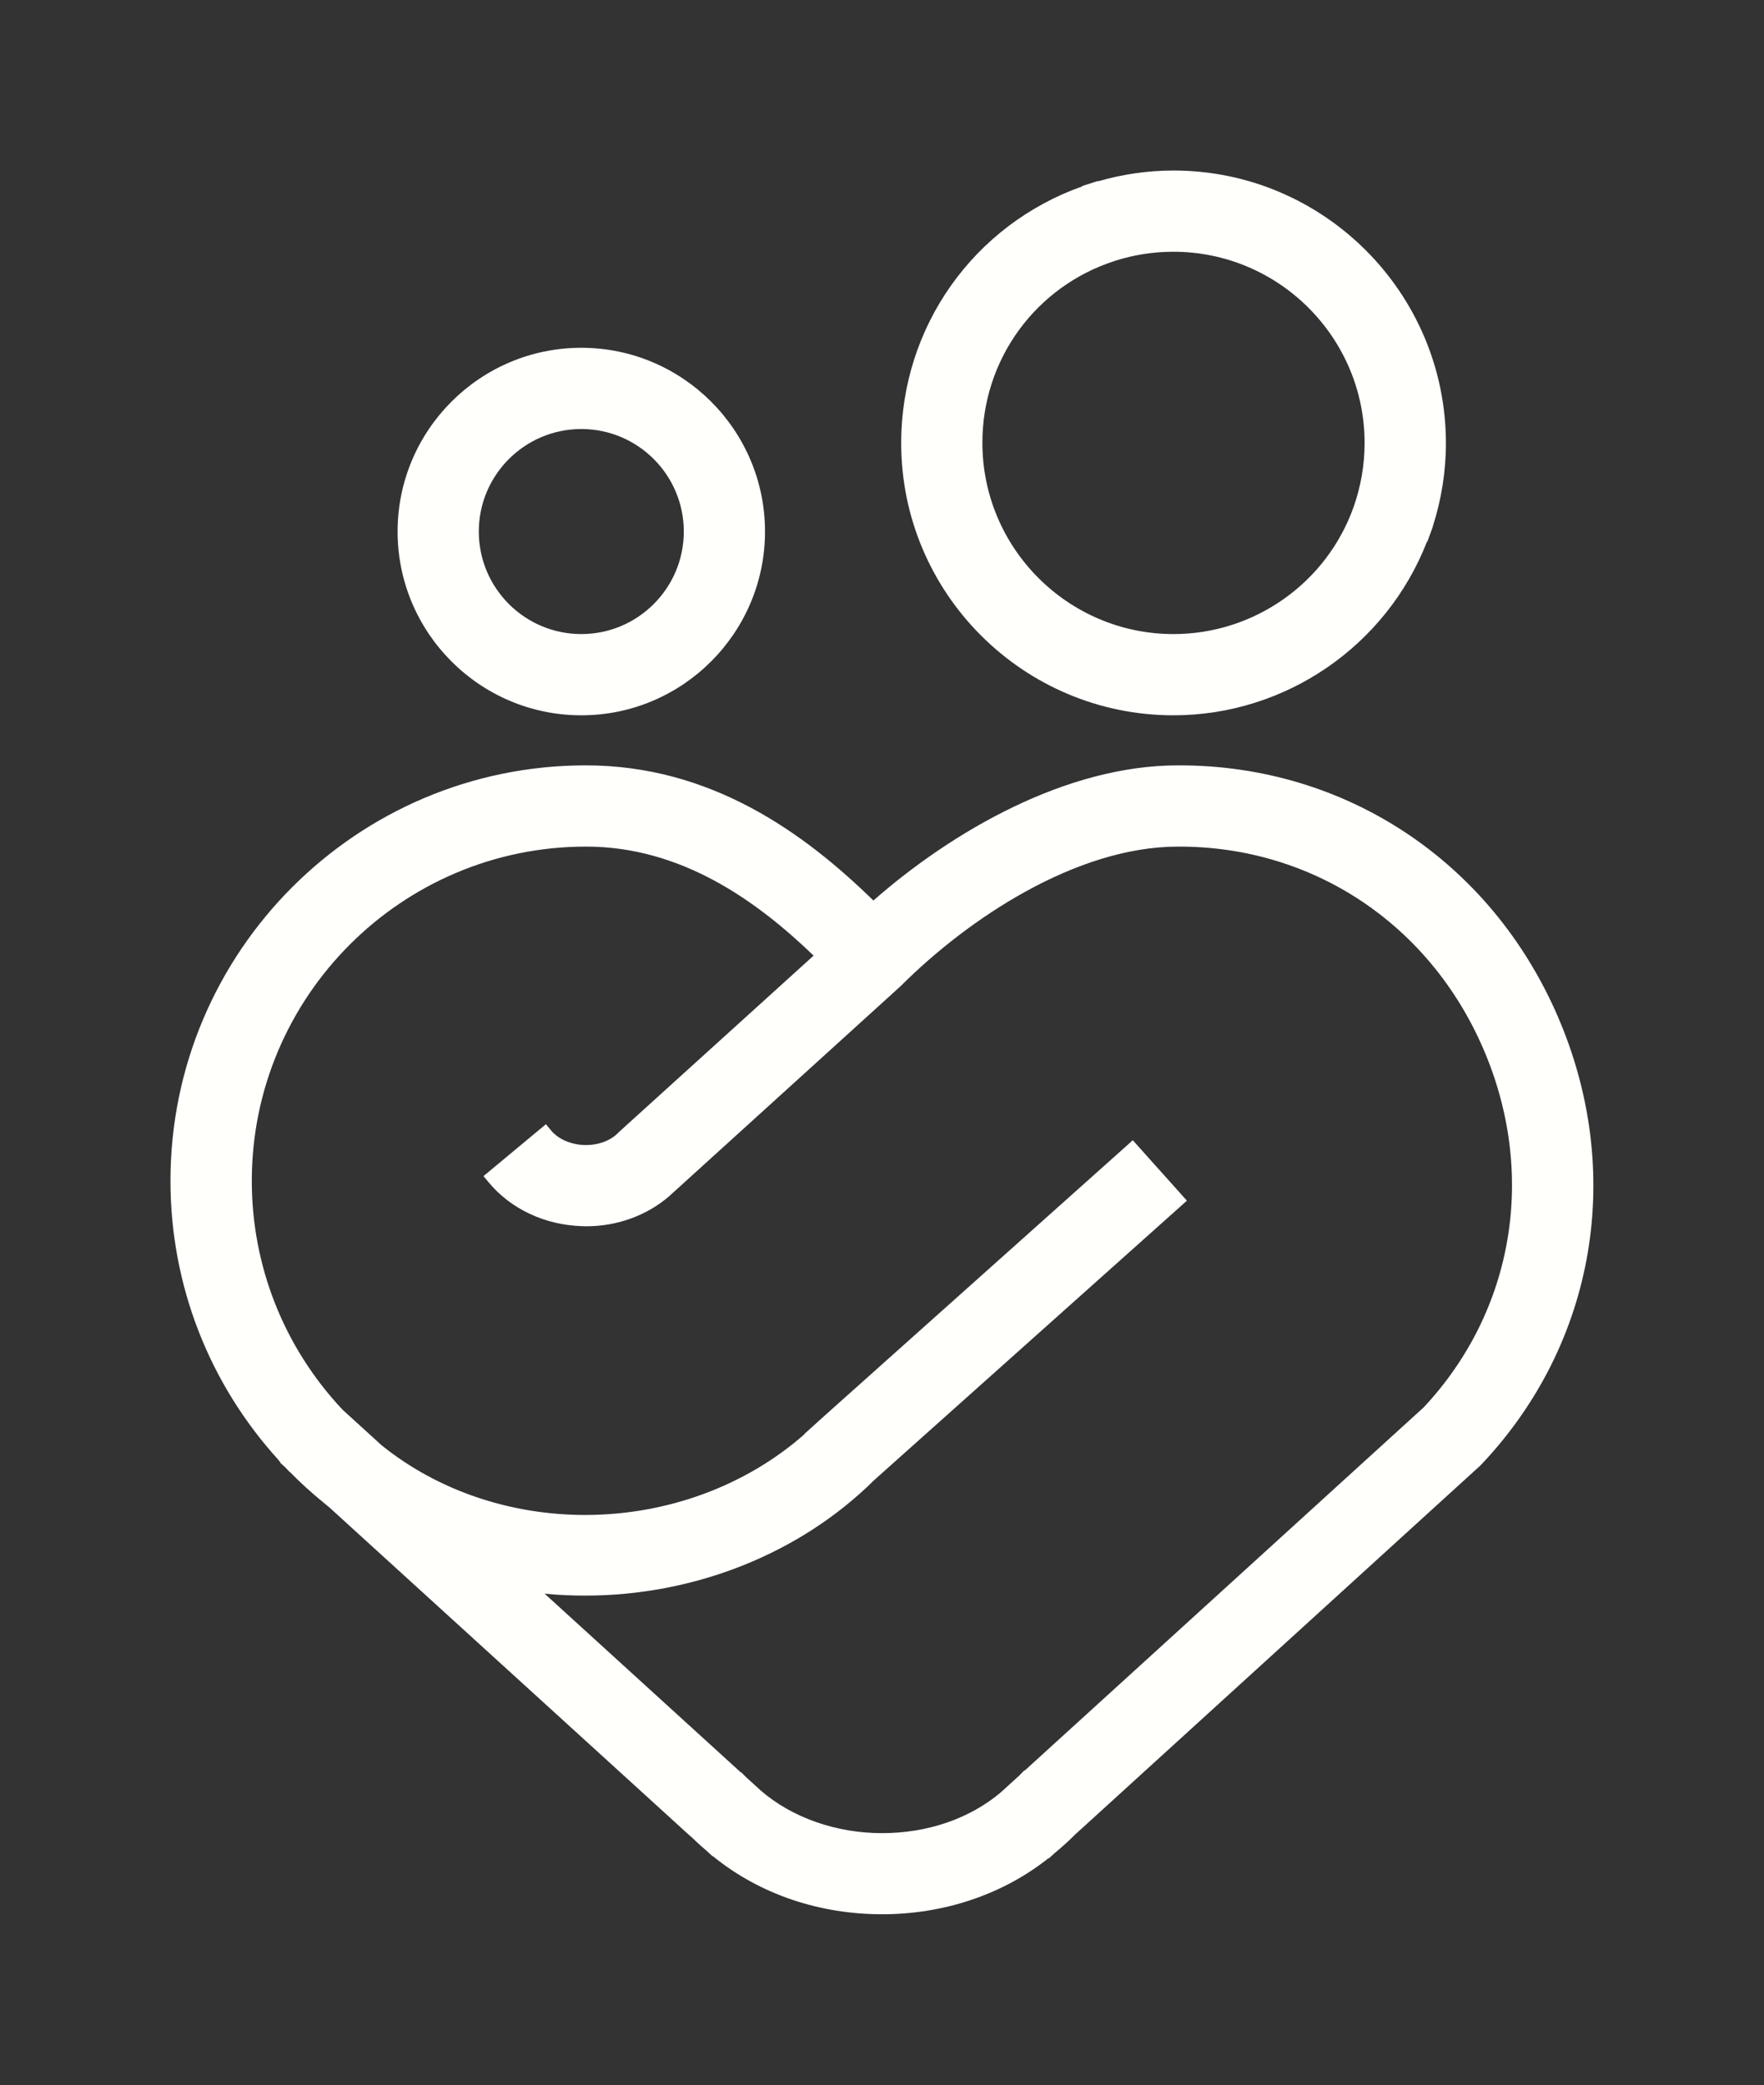 <?xml version="1.0" encoding="utf-8"?>
<!-- Generator: Adobe Illustrator 25.0.0, SVG Export Plug-In . SVG Version: 6.00 Build 0)  -->
<svg version="1.1" id="Laag_1" xmlns="http://www.w3.org/2000/svg" xmlns:xlink="http://www.w3.org/1999/xlink" x="0px" y="0px"
	 viewBox="0 0 146.63 173.26" style="enable-background:new 0 0 146.63 173.26;" xml:space="preserve">
<rect x="0" y="0" width="146.63" height="173.26" fill="#333333" stroke="none"/>
<style type="text/css">
	.st0{fill:#FFFFFC;}
</style>
<g>
	<g>
		<path class="st0" d="M129.47,84.42C123.9,71.58,111.86,63.6,98.04,63.6H97.9c-9.25,0-18.71,5.45-25.3,11.23
			C66.81,69.18,59.08,63.6,48.7,63.6c-19.04-0.01-34.53,15.48-34.53,34.52c0,8.63,3.19,16.84,8.99,23.21l-0.01,0.01l0.17,0.18
			l-0.03,0.03l0,0l0,0l0.41,0.37l0.38,0.4l0.01-0.01c0.88,0.9,1.82,1.75,2.8,2.55l0,0l0.45,0.37l0.42,0.38l0,0l29.36,26.73l0.3,0.27
			h0.01c0.28,0.27,0.57,0.54,0.86,0.8l0,0l0.47,0.41l0.48,0.44l0.02-0.02l0.12,0.1l0,0c3.79,3.05,8.71,4.73,13.94,4.73
			c5.1,0,9.92-1.61,13.67-4.53l0,0l0.16-0.13l0.02,0.03l0.46-0.42l0.46-0.39l0,0c0.44-0.38,0.87-0.77,1.28-1.19l0.01-0.01l0.5-0.45
			l0,0l33.13-30.16l0.16-0.16C132.66,111.6,135.07,97.33,129.47,84.42z M85.32,147L85.32,147l-0.15,0.13l-0.02-0.02l-0.4,0.41
			l-1.56,1.42l-0.01,0.01c-2.59,2.18-6.09,3.38-9.86,3.38c-3.81,0-7.48-1.29-10.07-3.53l-0.01-0.01l-1.21-1.1l-0.42-0.42l-0.02,0.02
			l-0.11-0.1l0,0l-16.21-14.76c1.11,0.11,2.23,0.16,3.36,0.16c9.13,0,17.89-3.5,24.05-9.61l25.48-22.76l0.5-0.45l-0.45-0.5
			l-3.6-4.02l-0.45-0.5l-0.5,0.45L68.6,117.59l0,0l-0.5,0.45l-0.73,0.66l-0.5,0.45l0.01,0.02c-4.86,4.29-11.42,6.72-18.24,6.72
			c-6.28,0-12.29-2.06-16.92-5.79l-3.25-2.96c-4.86-5.17-7.54-11.92-7.54-19.01c0-15.32,12.46-27.78,27.78-27.78
			c7.88,0,14.12,4.44,18.92,9.06L51.59,93.94l-0.17,0.16c-0.64,0.67-1.62,1.05-2.72,1.05c-0.04,0-0.09,0-0.13,0
			c-1.13-0.04-2.16-0.49-2.76-1.21l-0.43-0.52l-0.52,0.43l-4.15,3.45l-0.52,0.43l0.43,0.52c1.84,2.21,4.66,3.54,7.73,3.64
			c0.13,0,0.26,0.01,0.4,0.01c2.59,0,5.06-0.92,6.9-2.52l0,0l0.36-0.33c0.06-0.06,0.14-0.12,0.2-0.18l18.55-16.83l0.11-0.1
			c5.61-5.61,14.6-11.59,23.05-11.59h0.11c11.09,0,20.77,6.42,25.25,16.76c4.49,10.35,2.6,21.78-4.93,29.83L85.32,147z"/>
		<path class="st0" d="M48.32,59.44c8.42,0,15.27-6.85,15.27-15.27S56.74,28.9,48.32,28.9s-15.27,6.85-15.27,15.27
			S39.9,59.44,48.32,59.44z M48.32,35.65c4.7,0,8.52,3.82,8.52,8.52s-3.82,8.52-8.52,8.52s-8.52-3.82-8.52-8.52
			S43.62,35.65,48.32,35.65z"/>
		<path class="st0" d="M97.54,59.44c9.33,0,17.71-5.78,21.08-14.44l0.03,0.01l0.23-0.64l0,0l0.23-0.63h-0.01
			c0.72-2.24,1.09-4.57,1.09-6.93c-0.02-12.49-10.17-22.64-22.65-22.64c-2.13,0-4.24,0.31-6.28,0.9l-0.01-0.03l-0.64,0.21l0,0
			l-0.64,0.2l0.01,0.03c-9.04,3.2-15.07,11.67-15.07,21.32C74.9,49.29,85.06,59.44,97.54,59.44z M92.67,21.68L92.67,21.68
			c1.58-0.51,3.21-0.76,4.87-0.76c8.76,0,15.89,7.13,15.89,15.89c0,1.82-0.31,3.61-0.91,5.31l0,0c-2.24,6.32-8.26,10.57-14.97,10.57
			c-8.76,0-15.89-7.13-15.89-15.89C81.65,29.88,86.08,23.8,92.67,21.68z"/>
	</g>
</g>
</svg>
